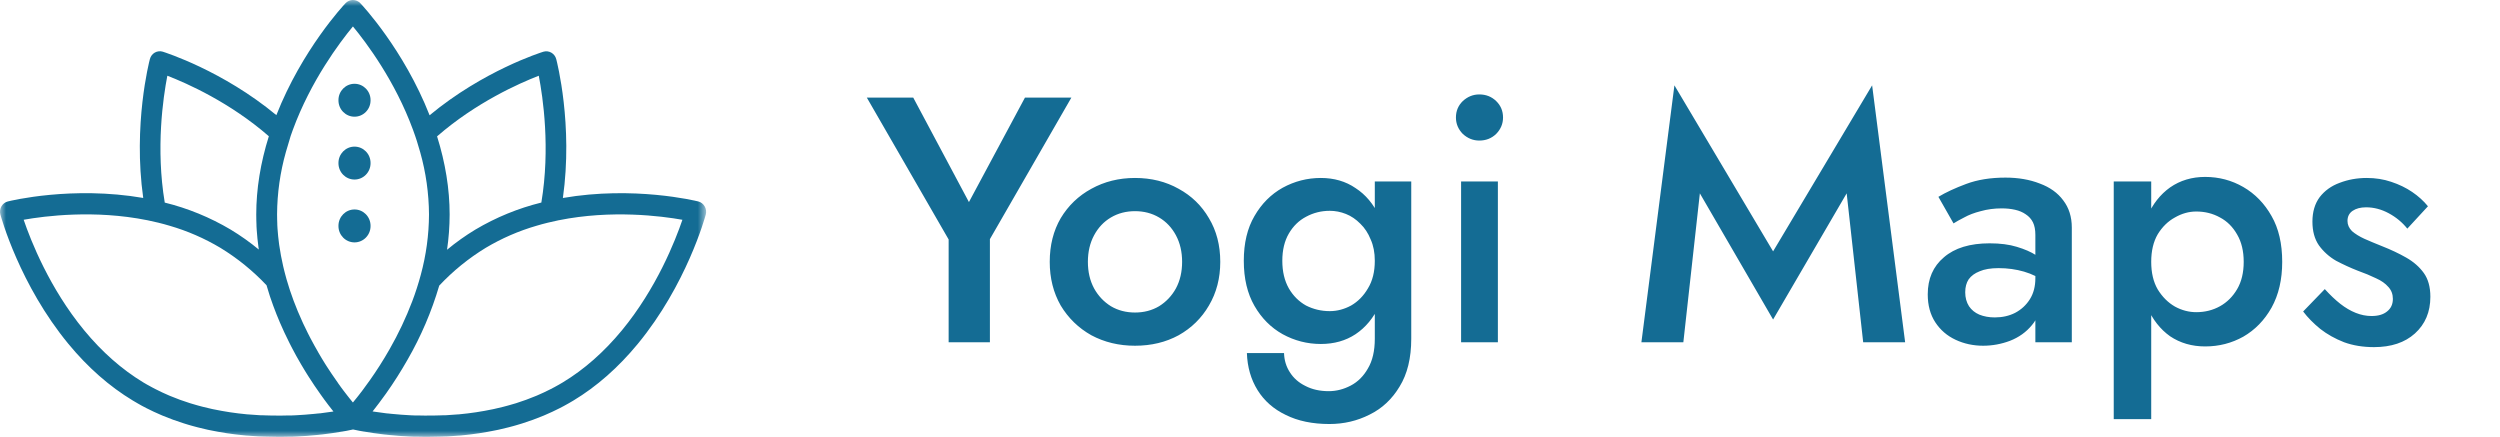 <svg width="206" height="36" viewBox="0 0 206 36" fill="none" xmlns="http://www.w3.org/2000/svg">
<path d="M84.458 8.04L79.84 16.651L75.25 8.04H71.425L78.168 19.733V28.2H81.568V19.704L88.283 8.04H84.458ZM86.498 21.576C86.498 22.92 86.8 24.12 87.404 25.176C88.028 26.213 88.868 27.029 89.926 27.624C91.002 28.2 92.202 28.488 93.524 28.488C94.865 28.488 96.064 28.2 97.122 27.624C98.18 27.029 99.011 26.213 99.615 25.176C100.239 24.12 100.55 22.92 100.55 21.576C100.55 20.213 100.239 19.013 99.615 17.976C99.011 16.939 98.18 16.133 97.122 15.557C96.064 14.962 94.865 14.664 93.524 14.664C92.202 14.664 91.002 14.962 89.926 15.557C88.868 16.133 88.028 16.939 87.404 17.976C86.8 19.013 86.498 20.213 86.498 21.576ZM89.642 21.576C89.642 20.75 89.812 20.021 90.153 19.387C90.493 18.754 90.955 18.264 91.541 17.918C92.126 17.573 92.787 17.4 93.524 17.4C94.261 17.4 94.922 17.573 95.507 17.918C96.093 18.264 96.556 18.754 96.896 19.387C97.236 20.021 97.406 20.75 97.406 21.576C97.406 22.402 97.236 23.131 96.896 23.765C96.556 24.379 96.093 24.869 95.507 25.234C94.922 25.579 94.261 25.752 93.524 25.752C92.787 25.752 92.126 25.579 91.541 25.234C90.955 24.869 90.493 24.379 90.153 23.765C89.812 23.131 89.642 22.402 89.642 21.576ZM102.744 29.093C102.782 30.245 103.075 31.262 103.623 32.146C104.17 33.029 104.945 33.71 105.946 34.19C106.947 34.69 108.146 34.939 109.544 34.939C110.734 34.939 111.839 34.68 112.859 34.162C113.879 33.662 114.701 32.894 115.324 31.858C115.966 30.821 116.287 29.506 116.287 27.912V14.952H113.284V27.912C113.284 28.91 113.095 29.726 112.717 30.36C112.359 30.994 111.886 31.464 111.301 31.771C110.715 32.078 110.111 32.232 109.488 32.232C108.751 32.232 108.109 32.088 107.561 31.8C107.013 31.531 106.588 31.157 106.286 30.677C105.984 30.216 105.823 29.688 105.804 29.093H102.744ZM102.489 21.49C102.489 22.949 102.782 24.187 103.368 25.205C103.953 26.222 104.728 27 105.691 27.538C106.673 28.075 107.721 28.344 108.836 28.344C109.931 28.344 110.885 28.075 111.697 27.538C112.529 26.981 113.18 26.194 113.652 25.176C114.143 24.139 114.389 22.91 114.389 21.49C114.389 20.05 114.143 18.83 113.652 17.832C113.18 16.814 112.529 16.037 111.697 15.499C110.885 14.942 109.931 14.664 108.836 14.664C107.721 14.664 106.673 14.933 105.691 15.47C104.728 16.008 103.953 16.786 103.368 17.803C102.782 18.802 102.489 20.03 102.489 21.49ZM105.663 21.49C105.663 20.606 105.842 19.858 106.201 19.243C106.56 18.629 107.032 18.168 107.618 17.861C108.222 17.534 108.874 17.371 109.573 17.371C110.026 17.371 110.47 17.458 110.904 17.63C111.339 17.803 111.735 18.072 112.094 18.437C112.453 18.782 112.736 19.214 112.944 19.733C113.171 20.232 113.284 20.818 113.284 21.49C113.284 22.392 113.095 23.15 112.717 23.765C112.359 24.379 111.896 24.85 111.329 25.176C110.762 25.483 110.177 25.637 109.573 25.637C108.874 25.637 108.222 25.483 107.618 25.176C107.032 24.85 106.56 24.379 106.201 23.765C105.842 23.131 105.663 22.373 105.663 21.49ZM119.969 9.682C119.969 10.2 120.158 10.651 120.535 11.035C120.932 11.4 121.385 11.582 121.895 11.582C122.443 11.582 122.906 11.4 123.284 11.035C123.661 10.651 123.85 10.2 123.85 9.682C123.85 9.144 123.661 8.693 123.284 8.328C122.906 7.963 122.443 7.781 121.895 7.781C121.385 7.781 120.932 7.963 120.535 8.328C120.158 8.693 119.969 9.144 119.969 9.682ZM120.394 14.952V28.2H123.425V14.952H120.394ZM140.068 15.931L146.103 26.328L152.166 15.931L153.526 28.2H156.983L154.263 7.032L146.103 20.712L137.972 7.032L135.252 28.2H138.708L140.068 15.931ZM161.934 24.082C161.934 23.659 162.029 23.304 162.218 23.016C162.425 22.728 162.728 22.507 163.124 22.354C163.521 22.181 164.04 22.094 164.683 22.094C165.419 22.094 166.118 22.19 166.779 22.382C167.44 22.574 168.064 22.882 168.649 23.304V21.72C168.479 21.509 168.186 21.278 167.771 21.029C167.355 20.76 166.826 20.53 166.184 20.338C165.561 20.146 164.815 20.05 163.946 20.05C162.322 20.05 161.065 20.434 160.178 21.202C159.29 21.95 158.846 22.968 158.846 24.254C158.846 25.157 159.054 25.925 159.469 26.558C159.885 27.192 160.442 27.672 161.141 27.998C161.84 28.325 162.595 28.488 163.408 28.488C164.163 28.488 164.9 28.354 165.618 28.085C166.354 27.797 166.959 27.365 167.431 26.789C167.922 26.213 168.167 25.502 168.167 24.658L167.714 22.93C167.714 23.602 167.563 24.178 167.261 24.658C166.959 25.138 166.552 25.512 166.043 25.781C165.551 26.03 164.994 26.155 164.371 26.155C163.899 26.155 163.474 26.078 163.096 25.925C162.737 25.771 162.454 25.541 162.246 25.234C162.038 24.907 161.934 24.523 161.934 24.082ZM160.971 18.408C161.179 18.274 161.472 18.11 161.849 17.918C162.227 17.707 162.68 17.534 163.209 17.4C163.757 17.246 164.333 17.17 164.938 17.17C165.334 17.17 165.703 17.208 166.043 17.285C166.383 17.362 166.675 17.486 166.921 17.659C167.185 17.832 167.384 18.053 167.516 18.322C167.648 18.59 167.714 18.936 167.714 19.358V28.2H170.717V18.754C170.717 17.87 170.481 17.122 170.009 16.507C169.556 15.893 168.914 15.432 168.082 15.125C167.251 14.798 166.307 14.635 165.249 14.635C164.021 14.635 162.945 14.808 162.019 15.154C161.094 15.499 160.329 15.854 159.724 16.219L160.971 18.408ZM177.26 34.536V14.952H174.172V34.536H177.26ZM188.054 21.576C188.054 20.078 187.762 18.821 187.176 17.803C186.591 16.766 185.816 15.97 184.853 15.413C183.89 14.856 182.841 14.578 181.708 14.578C180.612 14.578 179.649 14.866 178.818 15.442C178.006 16.018 177.373 16.824 176.92 17.861C176.466 18.898 176.24 20.136 176.24 21.576C176.24 22.997 176.466 24.235 176.92 25.291C177.373 26.328 178.006 27.134 178.818 27.71C179.649 28.267 180.612 28.546 181.708 28.546C182.841 28.546 183.89 28.277 184.853 27.739C185.816 27.182 186.591 26.386 187.176 25.349C187.762 24.293 188.054 23.035 188.054 21.576ZM184.881 21.576C184.881 22.459 184.702 23.208 184.343 23.822C183.984 24.437 183.512 24.907 182.926 25.234C182.341 25.56 181.689 25.723 180.971 25.723C180.367 25.723 179.781 25.57 179.215 25.262C178.648 24.936 178.176 24.466 177.798 23.851C177.439 23.237 177.26 22.478 177.26 21.576C177.26 20.674 177.439 19.915 177.798 19.301C178.176 18.686 178.648 18.226 179.215 17.918C179.781 17.592 180.367 17.429 180.971 17.429C181.689 17.429 182.341 17.592 182.926 17.918C183.512 18.226 183.984 18.696 184.343 19.33C184.702 19.944 184.881 20.693 184.881 21.576ZM191.563 23.822L189.779 25.666C190.156 26.165 190.629 26.645 191.195 27.106C191.762 27.547 192.413 27.912 193.15 28.2C193.887 28.469 194.708 28.603 195.615 28.603C197.032 28.603 198.156 28.229 198.987 27.48C199.837 26.712 200.262 25.704 200.262 24.456C200.262 23.65 200.082 22.997 199.723 22.498C199.364 21.998 198.883 21.576 198.278 21.23C197.674 20.885 197.003 20.568 196.267 20.28C195.738 20.069 195.256 19.867 194.822 19.675C194.406 19.483 194.066 19.272 193.802 19.042C193.556 18.792 193.433 18.514 193.433 18.206C193.433 17.842 193.575 17.563 193.858 17.371C194.142 17.179 194.51 17.083 194.963 17.083C195.606 17.083 196.229 17.246 196.833 17.573C197.438 17.899 197.948 18.322 198.363 18.84L200.063 16.997C199.704 16.555 199.27 16.162 198.76 15.816C198.25 15.47 197.674 15.192 197.032 14.981C196.408 14.77 195.738 14.664 195.02 14.664C194.227 14.664 193.481 14.798 192.782 15.067C192.102 15.317 191.554 15.71 191.139 16.248C190.742 16.786 190.544 17.458 190.544 18.264C190.544 19.051 190.723 19.704 191.082 20.222C191.46 20.741 191.932 21.163 192.498 21.49C193.084 21.797 193.67 22.066 194.255 22.296C194.841 22.507 195.351 22.718 195.785 22.93C196.219 23.122 196.559 23.362 196.805 23.65C197.051 23.918 197.173 24.245 197.173 24.629C197.173 25.07 197.013 25.416 196.692 25.666C196.389 25.915 195.964 26.04 195.417 26.04C194.982 26.04 194.548 25.954 194.113 25.781C193.679 25.608 193.254 25.358 192.838 25.032C192.423 24.706 191.998 24.302 191.563 23.822Z" fill="#146C94"/>
<mask id="mask0_2705_3" style="mask-type:luminance" maskUnits="userSpaceOnUse" x="0" y="0" width="59" height="36">
<path d="M58.182 0H0V36H58.182V0Z" fill="white"/>
</mask>
<g mask="url(#mask0_2705_3)">
<path d="M58.065 17.004C58.007 16.903 57.931 16.816 57.839 16.746C57.748 16.676 57.644 16.626 57.534 16.599C57.312 16.543 52.22 15.303 46.382 16.314C47.231 10.296 45.893 5.096 45.834 4.871C45.804 4.758 45.753 4.653 45.683 4.562C45.613 4.47 45.526 4.394 45.427 4.337C45.328 4.281 45.219 4.245 45.106 4.232C44.994 4.219 44.88 4.23 44.771 4.263C44.558 4.33 39.827 5.824 35.399 9.499C33.274 4.087 29.845 0.427 29.691 0.264C29.611 0.181 29.517 0.114 29.412 0.069C29.308 0.023 29.195 0 29.081 0C28.968 0 28.855 0.023 28.751 0.069C28.646 0.114 28.551 0.181 28.472 0.264C28.318 0.427 24.898 4.082 22.772 9.488C18.347 5.822 13.623 4.33 13.414 4.259C13.305 4.226 13.191 4.215 13.079 4.228C12.966 4.24 12.856 4.276 12.757 4.332C12.658 4.389 12.571 4.465 12.501 4.557C12.432 4.649 12.381 4.754 12.351 4.867C12.291 5.092 10.953 10.292 11.802 16.311C5.961 15.303 0.87 16.542 0.648 16.599C0.538 16.626 0.434 16.676 0.343 16.746C0.252 16.815 0.175 16.903 0.117 17.003C0.06 17.104 0.023 17.215 0.008 17.33C-0.007 17.446 0.001 17.563 0.031 17.675C0.097 17.91 1.618 23.463 5.64 28.34C7.236 30.276 9.021 31.845 10.94 33.002C11.085 33.09 11.216 33.167 11.342 33.237C11.467 33.308 11.575 33.369 11.691 33.435L11.758 33.47C11.855 33.521 11.951 33.569 12.057 33.627C12.457 33.831 12.866 34.023 13.274 34.195L13.402 34.25C13.962 34.484 14.552 34.699 15.157 34.889C15.279 34.928 15.403 34.966 15.524 35.002L15.686 35.048L15.718 35.058L15.924 35.115C16.048 35.149 16.172 35.182 16.296 35.214C16.552 35.281 16.82 35.344 17.093 35.405L17.257 35.439C18.218 35.642 19.189 35.788 20.166 35.878L20.3 35.891H20.332C20.622 35.917 20.912 35.938 21.231 35.955L21.399 35.964H21.407H21.458L21.58 35.969L21.75 35.976C22.122 35.991 22.503 35.998 22.887 35.998H23.237C23.396 35.998 23.554 35.993 23.713 35.989H23.766H23.863H24.022L24.166 35.983L24.321 35.976L24.466 35.969C25.012 35.941 25.565 35.9 26.108 35.844L26.238 35.831L26.421 35.811H26.445L26.567 35.797C27.123 35.731 27.669 35.652 28.189 35.562H28.199L28.327 35.539L28.405 35.525H28.409L28.523 35.504H28.532C28.777 35.457 28.967 35.416 29.091 35.389C29.217 35.416 29.405 35.457 29.652 35.504H29.66L29.778 35.526L29.857 35.54L29.983 35.562H29.995C30.516 35.652 31.058 35.731 31.617 35.797L31.738 35.811H31.764L31.946 35.831L32.076 35.844C32.617 35.9 33.169 35.944 33.718 35.969L33.864 35.976L34.015 35.983L34.162 35.989H34.317H34.42H34.477C34.632 35.989 34.79 35.996 34.952 35.998H35.299C35.685 35.998 36.064 35.991 36.436 35.976L36.607 35.969L36.728 35.964H36.79L36.954 35.955C37.271 35.938 37.565 35.917 37.852 35.891H37.886L38.016 35.879C38.994 35.788 39.966 35.642 40.929 35.439L41.094 35.405C41.366 35.344 41.634 35.281 41.889 35.215L42.263 35.116L42.47 35.058L42.502 35.049L42.66 35.002C42.783 34.967 42.906 34.929 43.029 34.891C43.634 34.7 44.224 34.485 44.781 34.253L44.91 34.197C45.32 34.024 45.729 33.832 46.127 33.629C46.236 33.573 46.334 33.522 46.428 33.471L46.496 33.434C46.61 33.374 46.727 33.309 46.844 33.241C46.961 33.174 47.101 33.095 47.246 33.007C49.168 31.849 50.95 30.28 52.546 28.344C56.567 23.467 58.092 17.914 58.156 17.68C58.186 17.567 58.193 17.448 58.178 17.332C58.162 17.216 58.124 17.105 58.065 17.004ZM46.016 31.717C45.911 31.777 45.807 31.835 45.7 31.892L45.662 31.913L45.64 31.924C45.556 31.969 45.468 32.016 45.368 32.066C45.004 32.253 44.631 32.427 44.256 32.587L44.139 32.635C43.626 32.85 43.084 33.048 42.528 33.223C42.414 33.258 42.302 33.293 42.187 33.322L42.04 33.365L42.01 33.374L41.823 33.426C41.707 33.458 41.591 33.489 41.474 33.519C41.237 33.58 40.991 33.639 40.736 33.694L40.59 33.726H40.585C39.683 33.915 38.771 34.053 37.854 34.138L37.739 34.148H37.704C37.433 34.172 37.157 34.192 36.858 34.208L36.701 34.217H36.645H36.534L36.371 34.224C35.961 34.239 35.538 34.246 35.115 34.243H34.963C34.812 34.243 34.663 34.243 34.519 34.235H34.46H34.37H34.221H34.21L34.08 34.229L33.947 34.224H33.94L33.8 34.218C33.302 34.192 32.801 34.154 32.31 34.105L32.241 34.098H32.235L32.128 34.086H32.12L31.947 34.067H31.918L31.822 34.056H31.814C31.435 34.012 31.062 33.957 30.7 33.903L30.731 33.864C31.044 33.468 31.407 32.99 31.807 32.43C32.445 31.529 33.038 30.596 33.584 29.635C34.69 27.716 35.566 25.668 36.193 23.534C37.329 22.325 38.619 21.278 40.026 20.42C41.338 19.639 42.741 19.029 44.201 18.605C44.509 18.512 44.822 18.427 45.139 18.35C45.437 18.276 45.74 18.208 46.048 18.146H46.056C50.39 17.275 54.477 17.798 56.231 18.11C55.643 19.836 54.1 23.757 51.246 27.219C49.774 29.002 48.137 30.446 46.382 31.504C46.25 31.584 46.131 31.652 46.02 31.716L46.016 31.717ZM26.363 34.056L26.267 34.067H26.26H26.238L26.065 34.086H26.057L25.95 34.098H25.944L25.876 34.105C25.384 34.154 24.883 34.192 24.385 34.218L24.246 34.224H24.238L24.101 34.23L23.975 34.235H23.96H23.807H23.721H23.671C23.523 34.235 23.374 34.243 23.223 34.244H23.07C22.647 34.244 22.225 34.244 21.815 34.225L21.651 34.218H21.541H21.488L21.327 34.209C21.029 34.193 20.753 34.173 20.481 34.149H20.447L20.328 34.138C19.412 34.053 18.502 33.916 17.601 33.727H17.596L17.451 33.696C17.197 33.641 16.949 33.581 16.71 33.52C16.595 33.49 16.479 33.459 16.364 33.428L16.178 33.376L16.148 33.367L15.996 33.322C15.884 33.29 15.771 33.255 15.658 33.223C15.102 33.049 14.56 32.851 14.044 32.635L13.928 32.587C13.555 32.428 13.181 32.254 12.817 32.066C12.72 32.017 12.63 31.967 12.546 31.925L12.525 31.914L12.481 31.89C12.378 31.836 12.274 31.777 12.17 31.718H12.164C12.053 31.655 11.934 31.587 11.803 31.508C10.048 30.444 8.406 29.003 6.936 27.217C4.081 23.755 2.538 19.834 1.95 18.108C3.705 17.796 7.792 17.273 12.125 18.144H12.133C12.44 18.206 12.743 18.274 13.042 18.348C13.36 18.425 13.673 18.51 13.98 18.603C15.44 19.026 16.843 19.637 18.155 20.418C19.555 21.271 20.837 22.311 21.969 23.511C21.969 23.516 21.969 23.521 21.969 23.526C22.044 23.785 22.126 24.055 22.214 24.326C22.232 24.382 22.249 24.436 22.268 24.491C22.588 25.442 22.959 26.375 23.381 27.284C23.398 27.324 23.416 27.363 23.435 27.402L23.452 27.439C23.577 27.709 23.708 27.979 23.854 28.267L24.015 28.582L24.096 28.736C24.301 29.132 24.522 29.529 24.75 29.918L24.833 30.061C24.915 30.201 24.998 30.338 25.082 30.477L25.109 30.522L25.162 30.608C25.19 30.655 25.219 30.701 25.248 30.747C25.277 30.794 25.296 30.824 25.32 30.863L25.326 30.871C25.352 30.915 25.381 30.96 25.409 31.004L25.489 31.128C25.768 31.565 26.06 31.999 26.358 32.416L26.427 32.515C26.452 32.552 26.478 32.587 26.504 32.623L26.606 32.765L26.633 32.8C26.656 32.833 26.679 32.866 26.703 32.9C26.944 33.227 27.186 33.547 27.434 33.855L27.475 33.908C27.118 33.963 26.75 34.014 26.377 34.059L26.363 34.056ZM13.574 16.684C12.829 12.215 13.441 8.032 13.789 6.24C15.389 6.858 18.938 8.428 22.153 11.226C21.465 13.414 21.115 15.585 21.115 17.674C21.115 17.847 21.115 18.002 21.121 18.148C21.127 18.295 21.129 18.422 21.135 18.554C21.135 18.581 21.135 18.607 21.135 18.633C21.135 18.743 21.147 18.856 21.156 18.976C21.186 19.433 21.233 19.892 21.294 20.339C21.301 20.388 21.306 20.438 21.313 20.481C21.313 20.509 21.322 20.536 21.326 20.564C20.593 19.958 19.818 19.408 19.007 18.919C17.308 17.91 15.476 17.16 13.568 16.691C13.568 16.691 13.575 16.686 13.574 16.684ZM23.951 11.202C24.009 11.034 24.068 10.867 24.129 10.701C25.612 6.663 27.976 3.517 29.081 2.179C30.188 3.516 32.552 6.662 34.038 10.714C34.096 10.874 34.154 11.036 34.21 11.199C34.257 11.337 34.307 11.475 34.347 11.612C34.449 11.927 34.542 12.24 34.627 12.552C35.096 14.217 35.339 15.941 35.35 17.674C35.342 19.353 35.114 21.024 34.674 22.642C34.476 23.38 34.241 24.108 33.971 24.822C33.454 26.181 32.833 27.496 32.113 28.755C31.561 29.727 31.002 30.587 30.491 31.312C30.275 31.62 30.068 31.906 29.874 32.16C29.771 32.297 29.671 32.426 29.576 32.548C29.527 32.611 29.48 32.673 29.432 32.731C29.304 32.892 29.186 33.037 29.08 33.165L29.012 33.084C28.925 32.978 28.838 32.87 28.751 32.761L28.742 32.748C28.693 32.688 28.645 32.627 28.599 32.566C28.507 32.45 28.416 32.331 28.325 32.211C28.235 32.091 28.141 31.966 28.049 31.842V31.835C28.03 31.81 28.011 31.783 27.992 31.757L27.964 31.719L27.867 31.586V31.581L27.8 31.482L27.698 31.337C27.428 30.955 27.163 30.561 26.909 30.165L26.834 30.046L26.829 30.039L26.754 29.92L26.748 29.909L26.687 29.81L26.681 29.8C26.654 29.757 26.627 29.714 26.599 29.667L26.552 29.592L26.523 29.544C26.445 29.416 26.367 29.286 26.289 29.147C26.264 29.105 26.238 29.063 26.215 29.021V29.015C25.999 28.643 25.79 28.267 25.595 27.895L25.519 27.749L25.367 27.451C25.231 27.181 25.107 26.926 24.99 26.674L24.972 26.635C24.956 26.602 24.94 26.568 24.924 26.53C24.655 25.946 24.411 25.358 24.192 24.774C24.084 24.485 23.983 24.198 23.888 23.912V23.906L23.841 23.762C23.759 23.511 23.683 23.261 23.613 23.02C23.58 22.903 23.548 22.784 23.517 22.666C23.517 22.645 23.506 22.624 23.5 22.604C23.489 22.561 23.478 22.518 23.467 22.477L23.458 22.442L23.419 22.289C23.39 22.173 23.362 22.056 23.334 21.938C23.2 21.358 23.091 20.778 23.011 20.212C23.005 20.171 22.999 20.129 22.993 20.086C22.937 19.675 22.897 19.258 22.867 18.84C22.859 18.729 22.853 18.627 22.849 18.527C22.849 18.52 22.849 18.511 22.849 18.503C22.849 18.495 22.849 18.473 22.849 18.453C22.843 18.336 22.84 18.213 22.837 18.091V18.084C22.837 17.954 22.831 17.815 22.831 17.658C22.841 15.92 23.086 14.191 23.558 12.522C23.644 12.21 23.737 11.897 23.838 11.583C23.864 11.467 23.905 11.335 23.951 11.202ZM44.395 6.24C44.742 8.033 45.353 12.215 44.609 16.683C44.609 16.683 44.609 16.683 44.609 16.69C42.7 17.16 40.867 17.911 39.168 18.92C38.352 19.413 37.572 19.968 36.836 20.58C36.977 19.618 37.048 18.647 37.05 17.675C37.05 15.585 36.701 13.423 36.015 11.236C39.225 8.44 42.79 6.862 44.395 6.24Z" fill="#146C94"/>
<path d="M30.534 8.248C30.534 7.506 29.942 6.904 29.212 6.904C28.481 6.904 27.889 7.506 27.889 8.248V8.272C27.889 9.015 28.481 9.616 29.212 9.616C29.942 9.616 30.534 9.015 30.534 8.272V8.248Z" fill="#146C94"/>
<path d="M30.534 13.426C30.534 12.684 29.942 12.082 29.212 12.082C28.481 12.082 27.889 12.684 27.889 13.426V13.45C27.889 14.193 28.481 14.794 29.212 14.794C29.942 14.794 30.534 14.193 30.534 13.45V13.426Z" fill="#146C94"/>
<path d="M30.534 18.604C30.534 17.862 29.942 17.26 29.212 17.26C28.481 17.26 27.889 17.862 27.889 18.604V18.628C27.889 19.371 28.481 19.973 29.212 19.973C29.942 19.973 30.534 19.371 30.534 18.628V18.604Z" fill="#146C94"/>
</g>
</svg>
